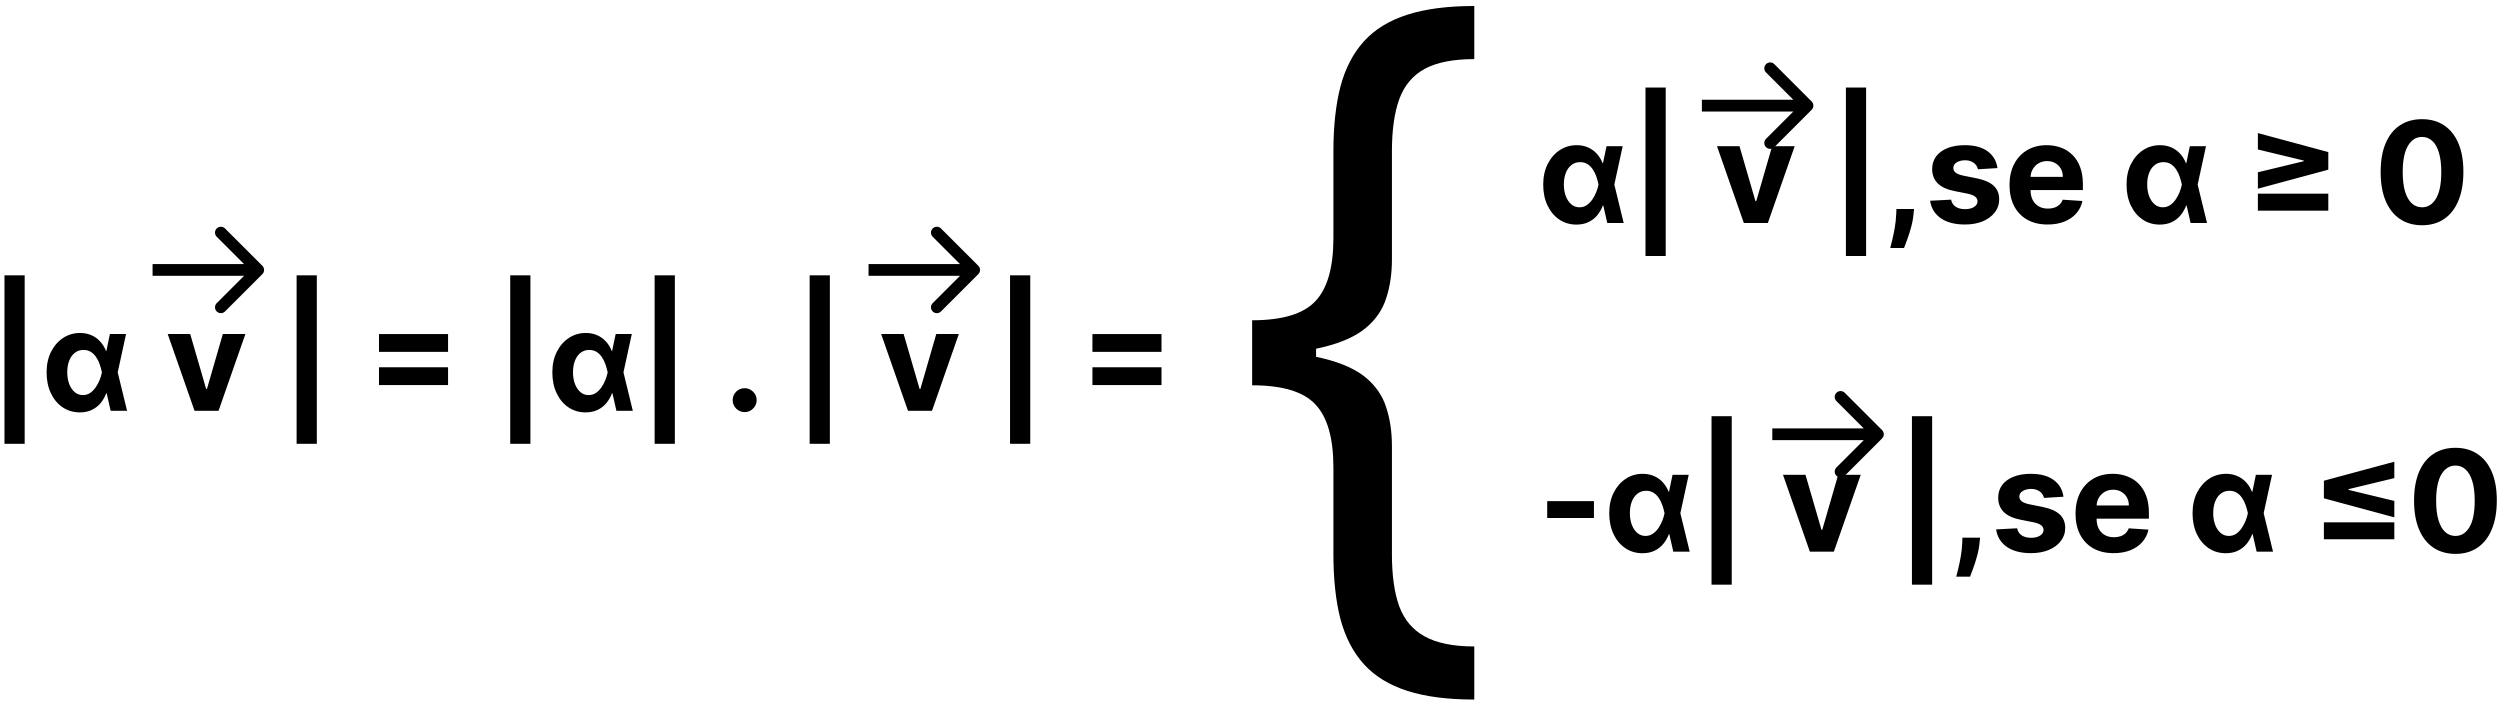 <svg width="213" height="60" viewBox="0 0 213 60" fill="none" xmlns="http://www.w3.org/2000/svg">
<path d="M2.102 23.46V37.812H0.381V23.46H2.102ZM6.791 35.136C6.243 35.133 5.755 34.987 5.329 34.697C4.906 34.408 4.574 34.007 4.332 33.496C4.091 32.984 3.97 32.395 3.97 31.727C3.97 31.062 4.096 30.479 4.349 29.976C4.602 29.473 4.943 29.079 5.372 28.796C5.804 28.511 6.287 28.369 6.821 28.369C7.173 28.369 7.493 28.432 7.779 28.557C8.069 28.682 8.319 28.859 8.529 29.09C8.743 29.32 8.91 29.591 9.032 29.903H9.578L10.025 31.71L10.826 35H9.429L8.679 31.71C8.636 31.494 8.576 31.276 8.5 31.054C8.423 30.829 8.322 30.624 8.197 30.436C8.075 30.249 7.924 30.098 7.745 29.984C7.566 29.871 7.356 29.814 7.115 29.814C6.828 29.814 6.581 29.896 6.373 30.061C6.166 30.223 6.007 30.446 5.896 30.73C5.785 31.014 5.73 31.342 5.73 31.715C5.73 32.09 5.785 32.423 5.896 32.716C6.01 33.008 6.166 33.24 6.365 33.41C6.564 33.578 6.795 33.662 7.059 33.662C7.287 33.662 7.491 33.602 7.673 33.483C7.855 33.361 8.012 33.203 8.146 33.01C8.282 32.817 8.395 32.609 8.483 32.388C8.574 32.163 8.639 31.949 8.679 31.744L9.365 28.454H10.741L10.025 31.744L9.578 33.508H9.054C8.934 33.818 8.774 34.097 8.572 34.344C8.37 34.588 8.122 34.781 7.826 34.923C7.531 35.065 7.186 35.136 6.791 35.136ZM20.909 28.454L18.62 35H16.575L14.287 28.454H16.204L17.564 33.138H17.632L18.987 28.454H20.909ZM26.993 23.46V37.812H25.271V23.46H26.993ZM32.29 29.98V28.463H38.175V29.98H32.29ZM32.29 32.81V31.293H38.175V32.81H32.29ZM45.192 23.46V37.812H43.471V23.46H45.192ZM49.881 35.136C49.332 35.133 48.845 34.987 48.419 34.697C47.996 34.408 47.663 34.007 47.422 33.496C47.18 32.984 47.06 32.395 47.06 31.727C47.06 31.062 47.186 30.479 47.439 29.976C47.692 29.473 48.033 29.079 48.462 28.796C48.894 28.511 49.376 28.369 49.91 28.369C50.263 28.369 50.582 28.432 50.869 28.557C51.159 28.682 51.409 28.859 51.619 29.09C51.832 29.32 52 29.591 52.122 29.903H52.668L53.115 31.71L53.916 35H52.519L51.769 31.71C51.726 31.494 51.666 31.276 51.59 31.054C51.513 30.829 51.412 30.624 51.287 30.436C51.165 30.249 51.014 30.098 50.835 29.984C50.656 29.871 50.446 29.814 50.205 29.814C49.918 29.814 49.67 29.896 49.463 30.061C49.256 30.223 49.097 30.446 48.986 30.73C48.875 31.014 48.82 31.342 48.82 31.715C48.82 32.09 48.875 32.423 48.986 32.716C49.099 33.008 49.256 33.24 49.455 33.41C49.653 33.578 49.885 33.662 50.149 33.662C50.376 33.662 50.581 33.602 50.763 33.483C50.945 33.361 51.102 33.203 51.236 33.01C51.372 32.817 51.484 32.609 51.572 32.388C51.663 32.163 51.729 31.949 51.769 31.744L52.455 28.454H53.831L53.115 31.744L52.668 33.508H52.144C52.024 33.818 51.864 34.097 51.662 34.344C51.46 34.588 51.212 34.781 50.916 34.923C50.621 35.065 50.276 35.136 49.881 35.136ZM57.497 23.46V37.812H55.775V23.46H57.497ZM63.446 35.111C63.164 35.111 62.923 35.011 62.721 34.812C62.522 34.611 62.423 34.369 62.423 34.088C62.423 33.81 62.522 33.571 62.721 33.372C62.923 33.173 63.164 33.074 63.446 33.074C63.718 33.074 63.957 33.173 64.162 33.372C64.366 33.571 64.468 33.81 64.468 34.088C64.468 34.276 64.42 34.447 64.323 34.604C64.23 34.757 64.106 34.881 63.953 34.974C63.799 35.065 63.63 35.111 63.446 35.111ZM70.704 23.46V37.812H68.982V23.46H70.704ZM81.694 28.454L79.406 35H77.36L75.072 28.454H76.989L78.349 33.138H78.417L79.772 28.454H81.694ZM87.778 23.46V37.812H86.056V23.46H87.778ZM93.075 29.98V28.463H98.96V29.98H93.075ZM93.075 32.81V31.293H98.96V32.81H93.075Z" fill="black"/>
<path d="M135.803 42.696V44.136H131.822V42.696H135.803ZM139.928 47.136C139.379 47.133 138.892 46.987 138.466 46.697C138.043 46.408 137.71 46.007 137.469 45.496C137.227 44.984 137.107 44.395 137.107 43.727C137.107 43.062 137.233 42.479 137.486 41.976C137.739 41.473 138.08 41.08 138.509 40.795C138.94 40.511 139.423 40.369 139.957 40.369C140.31 40.369 140.629 40.432 140.916 40.557C141.206 40.682 141.456 40.859 141.666 41.09C141.879 41.32 142.047 41.591 142.169 41.903H142.714L143.162 43.71L143.963 47H142.565L141.815 43.71C141.773 43.494 141.713 43.276 141.636 43.054C141.56 42.83 141.459 42.624 141.334 42.436C141.212 42.249 141.061 42.098 140.882 41.984C140.703 41.871 140.493 41.814 140.251 41.814C139.964 41.814 139.717 41.896 139.51 42.061C139.303 42.223 139.143 42.446 139.033 42.73C138.922 43.014 138.866 43.342 138.866 43.715C138.866 44.09 138.922 44.423 139.033 44.716C139.146 45.008 139.303 45.24 139.501 45.41C139.7 45.578 139.932 45.662 140.196 45.662C140.423 45.662 140.628 45.602 140.81 45.483C140.991 45.361 141.149 45.203 141.283 45.01C141.419 44.817 141.531 44.609 141.619 44.388C141.71 44.163 141.776 43.949 141.815 43.744L142.501 40.455H143.878L143.162 43.744L142.714 45.508H142.19C142.071 45.818 141.911 46.097 141.709 46.344C141.507 46.588 141.259 46.781 140.963 46.923C140.668 47.065 140.322 47.136 139.928 47.136ZM147.544 35.46V49.812H145.822V35.46H147.544ZM158.534 40.455L156.245 47H154.2L151.912 40.455H153.829L155.189 45.138H155.257L156.612 40.455H158.534ZM164.618 35.46V49.812H162.896V35.46H164.618ZM168.701 45.807L168.654 46.276C168.618 46.651 168.547 47.024 168.441 47.396C168.339 47.771 168.231 48.111 168.118 48.415C168.007 48.719 167.917 48.957 167.849 49.131H166.673C166.716 48.963 166.774 48.729 166.848 48.428C166.922 48.129 166.991 47.794 167.056 47.422C167.122 47.05 167.163 46.67 167.18 46.284L167.201 45.807H168.701ZM175.807 42.321L174.145 42.423C174.117 42.281 174.056 42.153 173.962 42.04C173.868 41.923 173.745 41.831 173.591 41.763C173.441 41.692 173.26 41.656 173.05 41.656C172.769 41.656 172.532 41.716 172.338 41.835C172.145 41.952 172.049 42.108 172.049 42.304C172.049 42.46 172.111 42.592 172.236 42.7C172.361 42.808 172.576 42.895 172.88 42.96L174.064 43.199C174.701 43.33 175.175 43.54 175.488 43.83C175.8 44.119 175.956 44.5 175.956 44.972C175.956 45.401 175.83 45.777 175.577 46.101C175.327 46.425 174.983 46.678 174.546 46.859C174.111 47.038 173.61 47.128 173.042 47.128C172.175 47.128 171.485 46.947 170.971 46.587C170.459 46.223 170.159 45.729 170.071 45.104L171.857 45.01C171.911 45.274 172.042 45.476 172.249 45.615C172.456 45.751 172.722 45.82 173.046 45.82C173.364 45.82 173.62 45.758 173.813 45.636C174.009 45.511 174.108 45.351 174.111 45.155C174.108 44.99 174.039 44.855 173.902 44.75C173.766 44.642 173.556 44.56 173.272 44.503L172.138 44.277C171.499 44.149 171.023 43.928 170.711 43.612C170.401 43.297 170.246 42.895 170.246 42.406C170.246 41.986 170.36 41.624 170.587 41.32C170.817 41.016 171.14 40.781 171.554 40.617C171.972 40.452 172.461 40.369 173.02 40.369C173.847 40.369 174.498 40.544 174.972 40.894C175.449 41.243 175.728 41.719 175.807 42.321ZM180.082 47.128C179.409 47.128 178.83 46.992 178.344 46.719C177.861 46.443 177.489 46.054 177.227 45.551C176.966 45.045 176.835 44.447 176.835 43.757C176.835 43.084 176.966 42.493 177.227 41.984C177.489 41.476 177.857 41.08 178.331 40.795C178.808 40.511 179.368 40.369 180.01 40.369C180.442 40.369 180.844 40.439 181.216 40.578C181.591 40.715 181.918 40.92 182.196 41.196C182.477 41.472 182.696 41.818 182.852 42.236C183.009 42.651 183.087 43.136 183.087 43.693V44.192H177.56V43.067H181.378C181.378 42.805 181.321 42.574 181.207 42.372C181.094 42.17 180.936 42.013 180.734 41.899C180.536 41.783 180.304 41.724 180.04 41.724C179.764 41.724 179.52 41.788 179.307 41.916C179.097 42.041 178.932 42.21 178.812 42.423C178.693 42.633 178.632 42.868 178.629 43.126V44.196C178.629 44.52 178.689 44.8 178.808 45.035C178.93 45.271 179.102 45.453 179.324 45.581C179.545 45.709 179.808 45.773 180.112 45.773C180.314 45.773 180.499 45.744 180.666 45.688C180.834 45.631 180.977 45.545 181.097 45.432C181.216 45.318 181.307 45.179 181.369 45.014L183.048 45.125C182.963 45.528 182.788 45.881 182.524 46.182C182.263 46.48 181.925 46.713 181.51 46.881C181.098 47.045 180.622 47.128 180.082 47.128ZM189.627 47.136C189.078 47.133 188.591 46.987 188.165 46.697C187.742 46.408 187.409 46.007 187.168 45.496C186.926 44.984 186.806 44.395 186.806 43.727C186.806 43.062 186.932 42.479 187.185 41.976C187.438 41.473 187.779 41.08 188.208 40.795C188.64 40.511 189.123 40.369 189.657 40.369C190.009 40.369 190.328 40.432 190.615 40.557C190.905 40.682 191.155 40.859 191.365 41.09C191.578 41.32 191.746 41.591 191.868 41.903H192.414L192.861 43.71L193.662 47H192.265L191.515 43.71C191.472 43.494 191.412 43.276 191.336 43.054C191.259 42.83 191.158 42.624 191.033 42.436C190.911 42.249 190.76 42.098 190.581 41.984C190.402 41.871 190.192 41.814 189.951 41.814C189.664 41.814 189.417 41.896 189.209 42.061C189.002 42.223 188.843 42.446 188.732 42.73C188.621 43.014 188.566 43.342 188.566 43.715C188.566 44.09 188.621 44.423 188.732 44.716C188.846 45.008 189.002 45.24 189.201 45.41C189.4 45.578 189.631 45.662 189.895 45.662C190.123 45.662 190.327 45.602 190.509 45.483C190.691 45.361 190.848 45.203 190.982 45.01C191.118 44.817 191.23 44.609 191.319 44.388C191.409 44.163 191.475 43.949 191.515 43.744L192.201 40.455H193.577L192.861 43.744L192.414 45.508H191.89C191.77 45.818 191.61 46.097 191.408 46.344C191.206 46.588 190.958 46.781 190.662 46.923C190.367 47.065 190.022 47.136 189.627 47.136ZM203.996 45.947H197.996V44.503H203.996V45.947ZM197.996 42.457V40.957L203.996 39.338V40.736L200.037 41.69L200.093 41.601V41.814L200.037 41.724L203.996 42.679V44.077L197.996 42.457ZM209.203 47.192C208.471 47.189 207.84 47.008 207.311 46.651C206.786 46.293 206.381 45.774 206.097 45.095C205.816 44.416 205.676 43.599 205.679 42.645C205.679 41.693 205.82 40.882 206.101 40.212C206.385 39.541 206.79 39.031 207.316 38.682C207.844 38.33 208.473 38.153 209.203 38.153C209.934 38.153 210.561 38.33 211.087 38.682C211.615 39.034 212.022 39.545 212.306 40.216C212.59 40.883 212.73 41.693 212.728 42.645C212.728 43.602 212.586 44.42 212.301 45.099C212.02 45.778 211.617 46.297 211.091 46.655C210.566 47.013 209.936 47.192 209.203 47.192ZM209.203 45.662C209.703 45.662 210.103 45.41 210.401 44.908C210.699 44.405 210.847 43.651 210.844 42.645C210.844 41.983 210.776 41.432 210.64 40.992C210.506 40.551 210.316 40.22 210.069 39.999C209.824 39.777 209.536 39.666 209.203 39.666C208.706 39.666 208.309 39.915 208.01 40.412C207.712 40.909 207.561 41.653 207.559 42.645C207.559 43.315 207.625 43.875 207.759 44.324C207.895 44.77 208.087 45.105 208.334 45.33C208.581 45.551 208.871 45.662 209.203 45.662Z" fill="black"/>
<path d="M134.303 19.136C133.754 19.134 133.267 18.987 132.841 18.697C132.418 18.408 132.085 18.007 131.844 17.496C131.602 16.984 131.482 16.395 131.482 15.727C131.482 15.062 131.608 14.479 131.861 13.976C132.114 13.473 132.455 13.079 132.884 12.796C133.315 12.511 133.798 12.369 134.332 12.369C134.685 12.369 135.004 12.432 135.291 12.557C135.581 12.682 135.831 12.859 136.041 13.089C136.254 13.32 136.422 13.591 136.544 13.903H137.089L137.537 15.71L138.338 19H136.94L136.19 15.71C136.148 15.494 136.088 15.276 136.011 15.054C135.935 14.829 135.834 14.624 135.709 14.436C135.587 14.249 135.436 14.098 135.257 13.984C135.078 13.871 134.868 13.814 134.626 13.814C134.339 13.814 134.092 13.896 133.885 14.061C133.678 14.223 133.518 14.446 133.408 14.73C133.297 15.014 133.241 15.342 133.241 15.714C133.241 16.09 133.297 16.423 133.408 16.716C133.521 17.009 133.678 17.24 133.876 17.41C134.075 17.578 134.307 17.662 134.571 17.662C134.798 17.662 135.003 17.602 135.185 17.483C135.366 17.361 135.524 17.203 135.658 17.01C135.794 16.817 135.906 16.609 135.994 16.388C136.085 16.163 136.151 15.949 136.19 15.744L136.876 12.454H138.253L137.537 15.744L137.089 17.509H136.565C136.446 17.818 136.286 18.097 136.084 18.344C135.882 18.588 135.634 18.781 135.338 18.923C135.043 19.065 134.697 19.136 134.303 19.136ZM141.919 7.46V21.812H140.197V7.46H141.919ZM152.909 12.454L150.62 19H148.575L146.287 12.454H148.204L149.564 17.138H149.632L150.987 12.454H152.909ZM158.993 7.46V21.812H157.271V7.46H158.993ZM163.076 17.807L163.029 18.276C162.993 18.651 162.922 19.024 162.816 19.396C162.714 19.771 162.606 20.111 162.493 20.415C162.382 20.719 162.292 20.957 162.224 21.131H161.048C161.091 20.963 161.149 20.729 161.223 20.428C161.297 20.129 161.366 19.794 161.431 19.422C161.497 19.05 161.538 18.671 161.555 18.284L161.576 17.807H163.076ZM170.182 14.321L168.52 14.423C168.492 14.281 168.431 14.153 168.337 14.04C168.243 13.923 168.12 13.831 167.966 13.763C167.816 13.692 167.635 13.656 167.425 13.656C167.144 13.656 166.907 13.716 166.713 13.835C166.52 13.952 166.424 14.108 166.424 14.304C166.424 14.46 166.486 14.592 166.611 14.7C166.736 14.808 166.951 14.895 167.255 14.96L168.439 15.199C169.076 15.329 169.55 15.54 169.863 15.829C170.175 16.119 170.331 16.5 170.331 16.972C170.331 17.401 170.205 17.777 169.952 18.101C169.702 18.425 169.358 18.678 168.921 18.859C168.486 19.038 167.985 19.128 167.417 19.128C166.55 19.128 165.86 18.947 165.346 18.587C164.834 18.223 164.534 17.729 164.446 17.104L166.232 17.01C166.286 17.274 166.417 17.476 166.624 17.615C166.831 17.751 167.097 17.82 167.421 17.82C167.739 17.82 167.995 17.759 168.188 17.636C168.384 17.511 168.483 17.351 168.486 17.155C168.483 16.99 168.414 16.855 168.277 16.75C168.141 16.642 167.931 16.56 167.647 16.503L166.513 16.277C165.874 16.149 165.398 15.928 165.086 15.612C164.776 15.297 164.621 14.895 164.621 14.406C164.621 13.986 164.735 13.624 164.962 13.32C165.192 13.016 165.515 12.781 165.929 12.617C166.347 12.452 166.836 12.369 167.395 12.369C168.222 12.369 168.873 12.544 169.347 12.893C169.824 13.243 170.103 13.719 170.182 14.321ZM174.457 19.128C173.784 19.128 173.205 18.991 172.719 18.719C172.236 18.443 171.864 18.054 171.602 17.551C171.341 17.046 171.21 16.447 171.21 15.757C171.21 15.084 171.341 14.493 171.602 13.984C171.864 13.476 172.232 13.079 172.706 12.796C173.183 12.511 173.743 12.369 174.385 12.369C174.817 12.369 175.219 12.439 175.591 12.578C175.966 12.714 176.293 12.921 176.571 13.196C176.852 13.472 177.071 13.818 177.227 14.236C177.384 14.651 177.462 15.136 177.462 15.693V16.192H171.935V15.067H175.753C175.753 14.805 175.696 14.574 175.582 14.372C175.469 14.171 175.311 14.013 175.109 13.899C174.911 13.783 174.679 13.724 174.415 13.724C174.139 13.724 173.895 13.788 173.682 13.916C173.472 14.041 173.307 14.21 173.188 14.423C173.068 14.633 173.007 14.868 173.004 15.126V16.196C173.004 16.52 173.064 16.8 173.183 17.035C173.305 17.271 173.477 17.453 173.699 17.581C173.92 17.709 174.183 17.773 174.487 17.773C174.689 17.773 174.874 17.744 175.041 17.688C175.209 17.631 175.352 17.546 175.472 17.432C175.591 17.318 175.682 17.179 175.744 17.014L177.423 17.125C177.338 17.528 177.163 17.881 176.899 18.182C176.638 18.48 176.3 18.713 175.885 18.881C175.473 19.046 174.997 19.128 174.457 19.128ZM184.002 19.136C183.453 19.134 182.966 18.987 182.54 18.697C182.117 18.408 181.784 18.007 181.543 17.496C181.301 16.984 181.181 16.395 181.181 15.727C181.181 15.062 181.307 14.479 181.56 13.976C181.813 13.473 182.154 13.079 182.583 12.796C183.015 12.511 183.498 12.369 184.032 12.369C184.384 12.369 184.703 12.432 184.99 12.557C185.28 12.682 185.53 12.859 185.74 13.089C185.953 13.32 186.121 13.591 186.243 13.903H186.789L187.236 15.71L188.037 19H186.64L185.89 15.71C185.847 15.494 185.787 15.276 185.711 15.054C185.634 14.829 185.533 14.624 185.408 14.436C185.286 14.249 185.135 14.098 184.956 13.984C184.777 13.871 184.567 13.814 184.326 13.814C184.039 13.814 183.792 13.896 183.584 14.061C183.377 14.223 183.218 14.446 183.107 14.73C182.996 15.014 182.941 15.342 182.941 15.714C182.941 16.09 182.996 16.423 183.107 16.716C183.221 17.009 183.377 17.24 183.576 17.41C183.775 17.578 184.006 17.662 184.27 17.662C184.498 17.662 184.702 17.602 184.884 17.483C185.066 17.361 185.223 17.203 185.357 17.01C185.493 16.817 185.605 16.609 185.694 16.388C185.784 16.163 185.85 15.949 185.89 15.744L186.576 12.454H187.952L187.236 15.744L186.789 17.509H186.265C186.145 17.818 185.985 18.097 185.783 18.344C185.581 18.588 185.333 18.781 185.037 18.923C184.742 19.065 184.397 19.136 184.002 19.136ZM192.371 17.947V16.503H198.371V17.947H192.371ZM198.371 14.457L192.371 16.077V14.679L196.33 13.724L196.275 13.814V13.601L196.33 13.69L192.371 12.736V11.338L198.371 12.957V14.457ZM206.356 19.192C205.623 19.189 204.992 19.009 204.464 18.651C203.938 18.293 203.533 17.774 203.249 17.095C202.968 16.416 202.829 15.599 202.832 14.645C202.832 13.693 202.972 12.882 203.254 12.212C203.538 11.541 203.942 11.031 204.468 10.682C204.996 10.329 205.626 10.153 206.356 10.153C207.086 10.153 207.714 10.329 208.239 10.682C208.768 11.034 209.174 11.546 209.458 12.216C209.742 12.883 209.883 13.693 209.88 14.645C209.88 15.602 209.738 16.421 209.454 17.099C209.173 17.778 208.769 18.297 208.244 18.655C207.718 19.013 207.089 19.192 206.356 19.192ZM206.356 17.662C206.856 17.662 207.255 17.41 207.553 16.908C207.852 16.405 207.999 15.651 207.996 14.645C207.996 13.983 207.928 13.432 207.792 12.992C207.658 12.551 207.468 12.22 207.221 11.999C206.977 11.777 206.688 11.666 206.356 11.666C205.859 11.666 205.461 11.915 205.163 12.412C204.864 12.909 204.714 13.653 204.711 14.645C204.711 15.315 204.778 15.875 204.911 16.324C205.048 16.77 205.239 17.105 205.487 17.329C205.734 17.551 206.023 17.662 206.356 17.662Z" fill="black"/>
<path d="M106.682 30.149V27.287C109.252 27.287 111.044 26.748 112.06 25.671C113.091 24.594 113.607 22.794 113.607 20.27V12.883C113.607 10.76 113.807 8.921 114.207 7.367C114.622 5.813 115.292 4.528 116.215 3.512C117.138 2.496 118.369 1.742 119.908 1.25C121.447 0.758 123.347 0.511 125.609 0.511V5.036C123.824 5.036 122.416 5.312 121.385 5.866C120.37 6.42 119.646 7.282 119.216 8.452C118.8 9.606 118.592 11.083 118.592 12.883V22.116C118.592 23.317 118.431 24.409 118.108 25.394C117.8 26.379 117.223 27.225 116.376 27.933C115.53 28.641 114.322 29.187 112.752 29.572C111.198 29.957 109.175 30.149 106.682 30.149ZM125.609 59.602C123.347 59.602 121.447 59.356 119.908 58.864C118.369 58.371 117.138 57.617 116.215 56.602C115.292 55.586 114.622 54.301 114.207 52.747C113.807 51.193 113.607 49.354 113.607 47.23V39.844C113.607 37.32 113.091 35.52 112.06 34.443C111.044 33.365 109.252 32.827 106.682 32.827V29.965C109.175 29.965 111.198 30.157 112.752 30.541C114.322 30.926 115.53 31.473 116.376 32.18C117.223 32.888 117.8 33.735 118.108 34.719C118.431 35.704 118.592 36.797 118.592 37.997V47.23C118.592 49.031 118.8 50.508 119.216 51.662C119.646 52.816 120.37 53.67 121.385 54.224C122.416 54.793 123.824 55.078 125.609 55.078V59.602ZM106.682 32.827V27.287H112.129V32.827H106.682Z" fill="black"/>
<path d="M22.354 23.354C22.549 23.158 22.549 22.842 22.354 22.646L19.172 19.465C18.976 19.269 18.66 19.269 18.465 19.465C18.269 19.66 18.269 19.976 18.465 20.172L21.293 23L18.465 25.828C18.269 26.024 18.269 26.34 18.465 26.535C18.66 26.731 18.976 26.731 19.172 26.535L22.354 23.354ZM13 23.5H22V22.5H13V23.5Z" fill="black"/>
<path d="M83.354 23.354C83.549 23.158 83.549 22.842 83.354 22.646L80.172 19.465C79.976 19.269 79.66 19.269 79.465 19.465C79.269 19.66 79.269 19.976 79.465 20.172L82.293 23L79.465 25.828C79.269 26.024 79.269 26.34 79.465 26.535C79.66 26.731 79.976 26.731 80.172 26.535L83.354 23.354ZM74 23.5H83V22.5H74V23.5Z" fill="black"/>
<path d="M154.354 9.354C154.549 9.158 154.549 8.842 154.354 8.646L151.172 5.464C150.976 5.269 150.66 5.269 150.464 5.464C150.269 5.66 150.269 5.976 150.464 6.172L153.293 9L150.464 11.828C150.269 12.024 150.269 12.34 150.464 12.536C150.66 12.731 150.976 12.731 151.172 12.536L154.354 9.354ZM145 9.5H154V8.5H145V9.5Z" fill="black"/>
<path d="M160.354 37.354C160.549 37.158 160.549 36.842 160.354 36.646L157.172 33.465C156.976 33.269 156.66 33.269 156.464 33.465C156.269 33.66 156.269 33.976 156.464 34.172L159.293 37L156.464 39.828C156.269 40.024 156.269 40.34 156.464 40.535C156.66 40.731 156.976 40.731 157.172 40.535L160.354 37.354ZM151 37.5H160V36.5H151V37.5Z" fill="black"/>
</svg>

